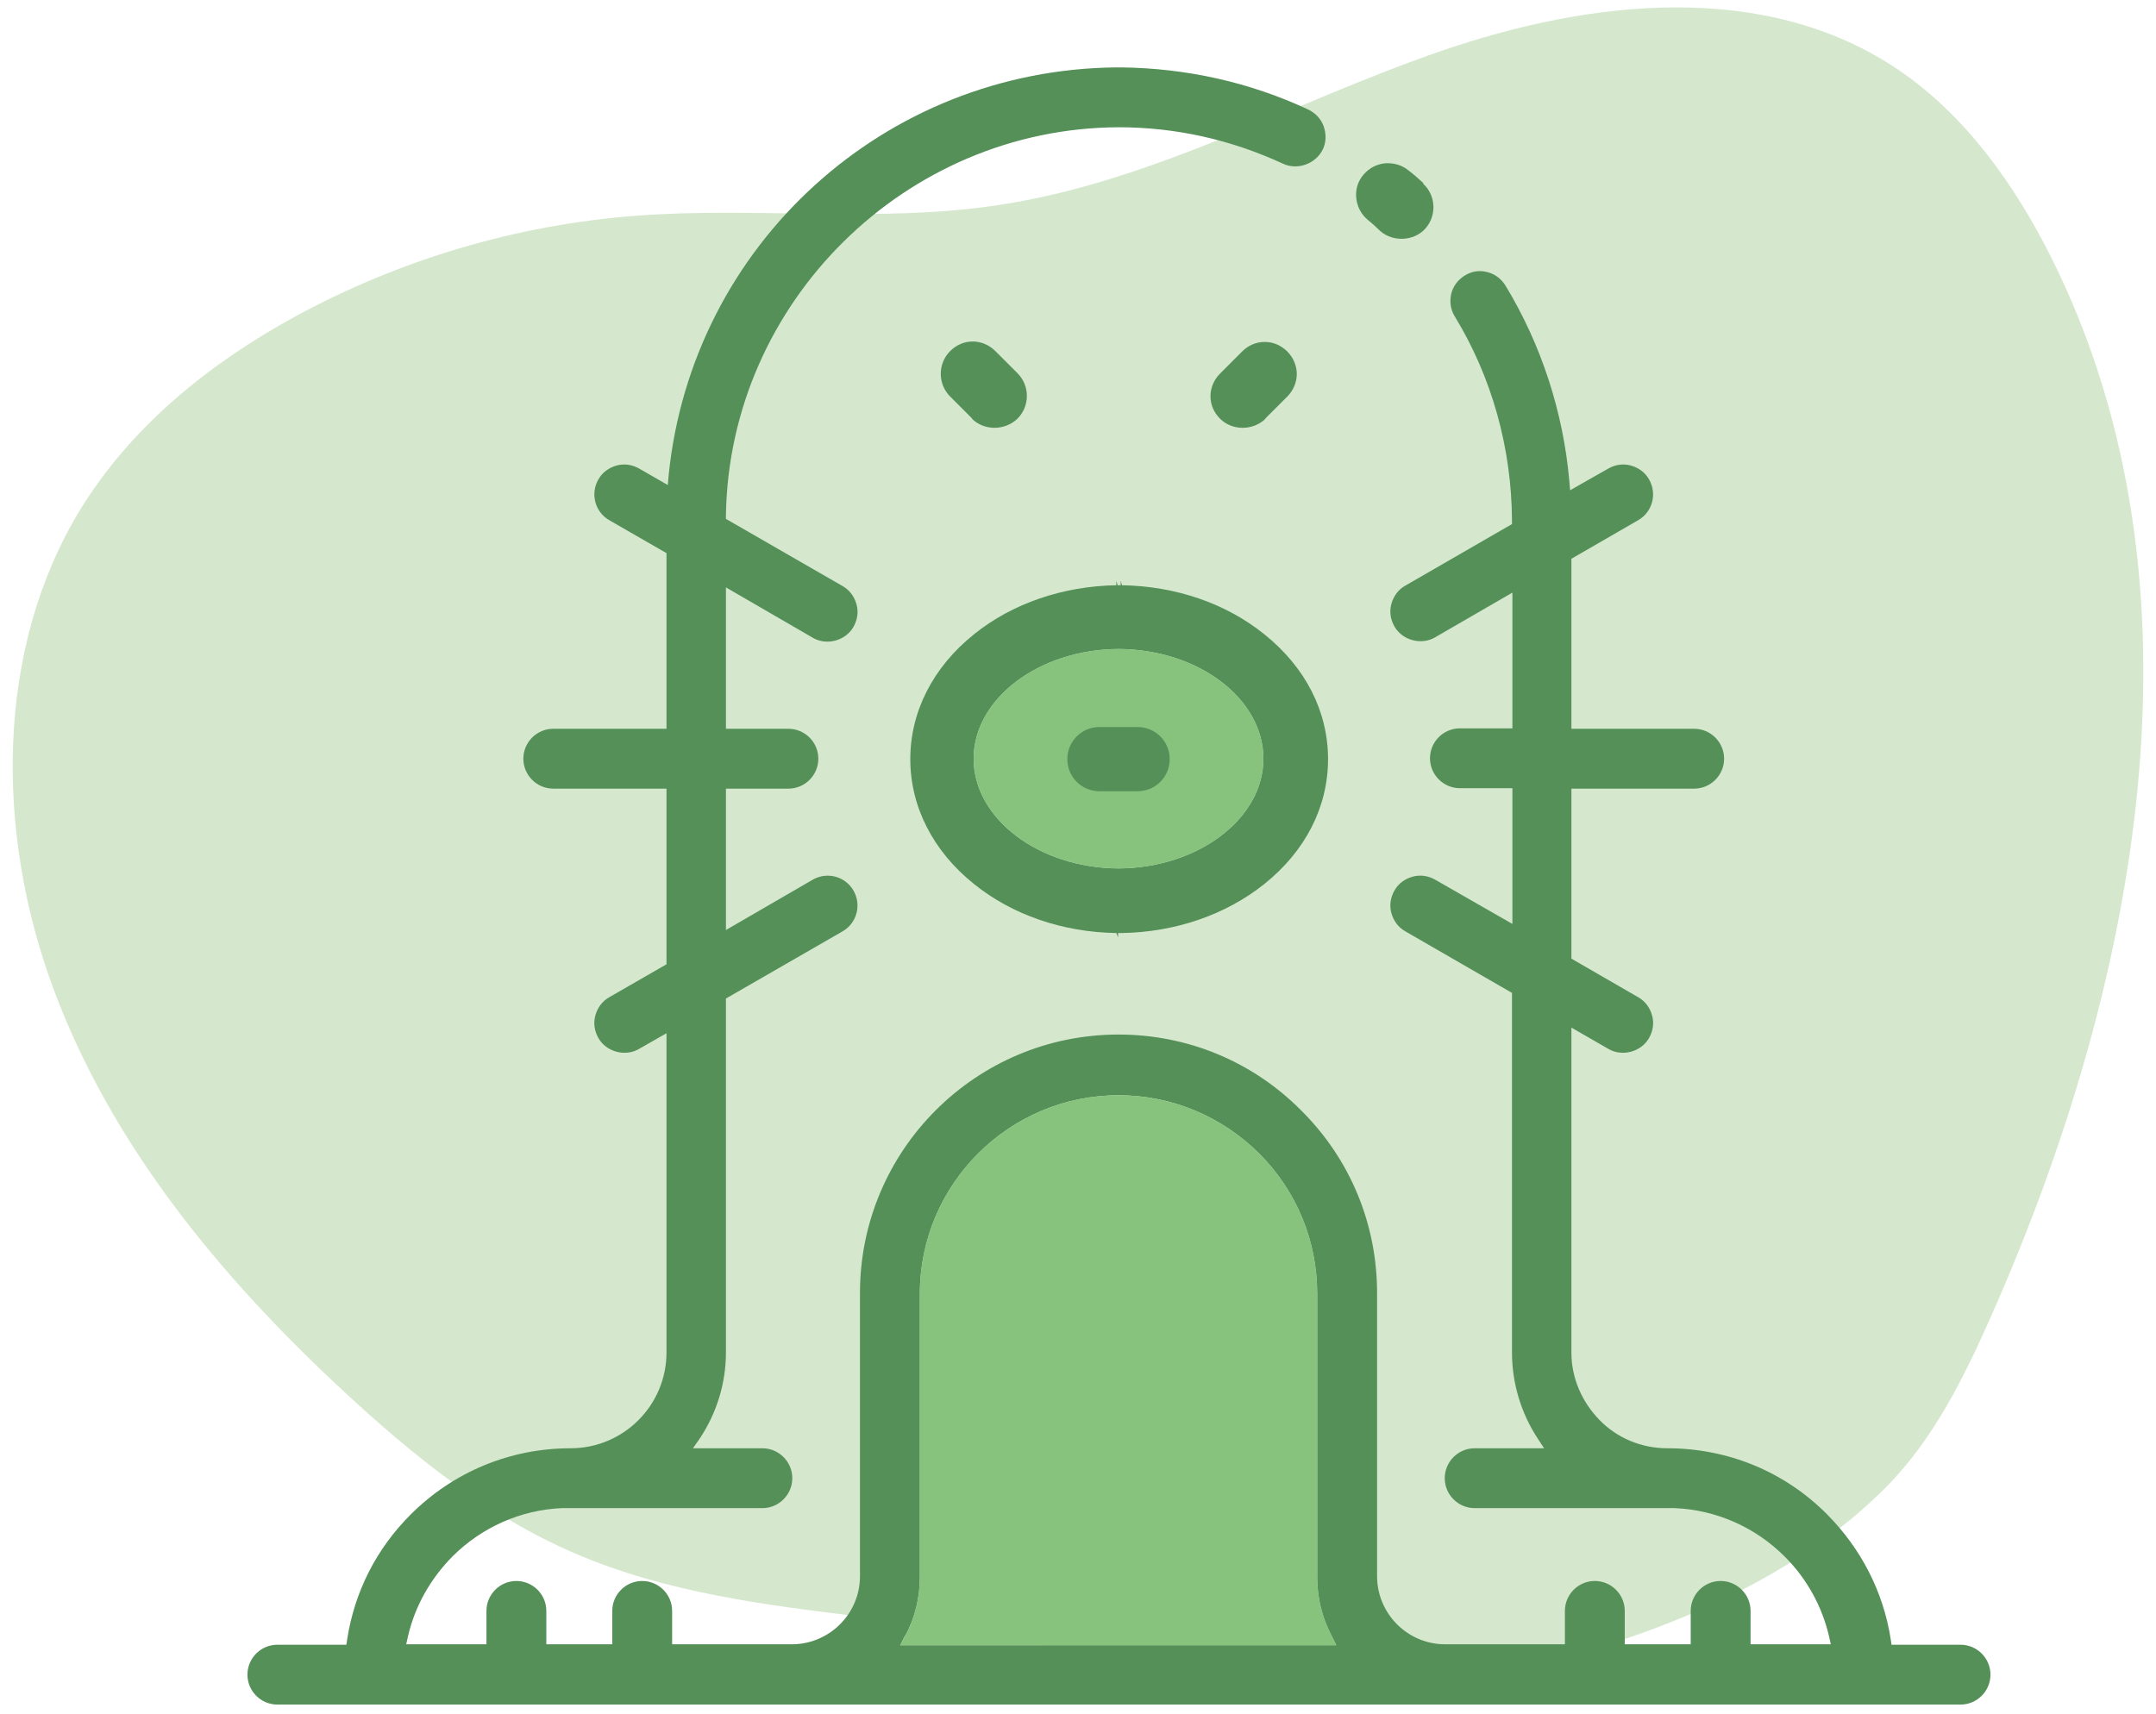 <?xml version="1.0" encoding="UTF-8"?> <svg xmlns="http://www.w3.org/2000/svg" width="127" height="101" viewBox="0 0 127 101" fill="none"><g id="Laag 1"><path id="Vector" d="M84.694 99.26C70.87 99.797 63.638 96.807 50.887 95.274C45.112 94.584 39.235 93.843 33.843 91.517C28.732 89.32 24.286 85.742 20.172 81.909C13.017 75.266 6.577 67.497 3.153 58.273C-0.271 49.073 -0.296 38.239 4.738 30.01C7.753 25.104 12.352 21.399 17.361 18.665C23.545 15.292 30.419 13.247 37.471 12.711C44.524 12.174 51.705 13.145 58.706 12.098C67.88 10.743 76.134 6.016 84.899 3.001C93.663 -0.015 103.961 -1.19 111.806 4.099C115.767 6.782 118.68 10.871 120.852 15.215C130.486 34.559 125.937 57.991 117.326 77.463C115.69 81.168 113.876 84.848 111.04 87.684C104.191 94.558 93.357 97.88 84.72 99.234" fill="#D5E8CE"></path><g id="Group"><path id="Vector_2" d="M83.85 10.794C83.569 10.539 83.288 10.283 82.982 10.053C82.65 9.772 82.215 9.619 81.781 9.619C81.73 9.619 81.653 9.619 81.602 9.619C81.091 9.67 80.656 9.9 80.324 10.283C79.992 10.666 79.839 11.152 79.89 11.663C79.941 12.174 80.171 12.608 80.554 12.941C80.81 13.145 81.065 13.375 81.295 13.605C82.036 14.269 83.288 14.218 83.953 13.477C84.643 12.711 84.592 11.51 83.825 10.82L83.85 10.794Z" fill="#549058"></path><path id="Vector_3" d="M57.249 24.67C57.965 25.385 59.191 25.385 59.933 24.67C60.674 23.929 60.674 22.728 59.933 21.987L58.629 20.683C58.272 20.326 57.786 20.121 57.301 20.121C56.789 20.121 56.33 20.326 55.972 20.683C55.231 21.425 55.231 22.626 55.972 23.367L57.275 24.67H57.249Z" fill="#549058"></path><path id="Vector_4" d="M66.066 54.976C69.234 54.925 72.198 53.903 74.473 52.089C76.9 50.147 78.229 47.54 78.229 44.73C78.229 41.919 76.9 39.312 74.473 37.37C72.224 35.556 69.26 34.534 66.091 34.483L66.014 34.227V34.483H65.836L65.759 34.227V34.483C62.616 34.534 59.626 35.556 57.377 37.37C54.95 39.312 53.621 41.944 53.621 44.73C53.621 47.515 54.95 50.147 57.377 52.089C59.626 53.903 62.59 54.925 65.759 54.976L65.861 55.232V54.976H66.117H66.066ZM57.352 44.704C57.352 41.178 61.185 38.264 65.887 38.239C70.614 38.264 74.421 41.178 74.421 44.704C74.421 48.23 70.588 51.143 65.887 51.169C61.185 51.143 57.352 48.23 57.352 44.704Z" fill="#549058"></path><path id="Vector_5" d="M74.524 24.67L75.827 23.367C76.184 23.009 76.389 22.524 76.389 22.038C76.389 21.553 76.184 21.067 75.827 20.709C75.469 20.352 75.009 20.147 74.498 20.147C73.987 20.147 73.527 20.352 73.169 20.709L71.866 22.013C71.508 22.37 71.304 22.856 71.304 23.341C71.304 23.852 71.508 24.312 71.866 24.67C72.582 25.386 73.808 25.386 74.549 24.67H74.524Z" fill="#549058"></path><path id="Vector_6" d="M65.887 3.971H65.759C52.088 4.099 40.768 14.423 39.388 27.992L39.337 28.579L37.65 27.608C37.241 27.378 36.781 27.302 36.322 27.429C35.861 27.557 35.478 27.838 35.248 28.247C34.763 29.09 35.044 30.164 35.887 30.649L39.26 32.591V42.94H32.591C31.62 42.94 30.828 43.733 30.828 44.703C30.828 45.675 31.62 46.467 32.591 46.467H39.26V56.816L35.887 58.758C35.478 58.988 35.197 59.371 35.069 59.831C34.942 60.291 35.018 60.751 35.248 61.16C35.708 61.978 36.833 62.284 37.65 61.799L39.26 60.879V79.686C39.26 82.804 36.73 85.333 33.613 85.333C30.061 85.333 26.713 86.713 24.184 89.243C22.165 91.262 20.887 93.791 20.453 96.577L20.402 96.909H16.339C15.368 96.909 14.576 97.701 14.576 98.672C14.576 99.643 15.368 100.435 16.339 100.435H115.486C116.457 100.435 117.249 99.643 117.249 98.672C117.249 97.701 116.457 96.909 115.486 96.909H111.423L111.372 96.577C110.937 93.791 109.634 91.262 107.641 89.243C105.137 86.713 101.789 85.333 98.212 85.333C96.704 85.333 95.273 84.746 94.225 83.672C93.178 82.599 92.564 81.194 92.564 79.686V60.547L94.737 61.799C95.554 62.284 96.679 61.978 97.138 61.16C97.368 60.751 97.445 60.291 97.317 59.831C97.19 59.371 96.909 58.988 96.5 58.758L92.564 56.484V46.467H99.796C100.767 46.467 101.559 45.675 101.559 44.703C101.559 43.733 100.767 42.94 99.796 42.94H92.564V32.923L96.5 30.649C97.343 30.164 97.624 29.09 97.138 28.247C96.909 27.838 96.525 27.557 96.065 27.429C95.605 27.302 95.145 27.378 94.737 27.608L92.488 28.886L92.437 28.298C92.079 24.261 90.776 20.274 88.68 16.825C88.425 16.416 88.041 16.135 87.607 16.033C87.147 15.905 86.687 15.982 86.278 16.237C85.87 16.493 85.588 16.876 85.486 17.31C85.384 17.745 85.435 18.23 85.691 18.639C87.888 22.242 89.038 26.407 89.064 30.649V30.879L82.778 34.508C82.369 34.738 82.088 35.121 81.96 35.581C81.832 36.041 81.909 36.501 82.139 36.91C82.599 37.727 83.723 38.034 84.541 37.549L89.089 34.917V42.915H85.997C85.026 42.915 84.234 43.707 84.234 44.678C84.234 45.649 85.026 46.441 85.997 46.441H89.089V54.439L84.541 51.833C84.132 51.603 83.672 51.526 83.212 51.654C82.752 51.782 82.369 52.063 82.139 52.472C81.909 52.881 81.832 53.34 81.96 53.8C82.088 54.261 82.369 54.644 82.778 54.874L89.064 58.502V79.686C89.064 81.5 89.6 83.264 90.571 84.746L90.955 85.333H86.866C85.895 85.333 85.103 86.126 85.103 87.097C85.103 88.068 85.895 88.86 86.866 88.86H98.646C101.099 88.962 103.399 89.984 105.137 91.722C106.44 93.025 107.334 94.66 107.743 96.424L107.845 96.883H103.118V94.916C103.118 93.945 102.326 93.153 101.355 93.153C100.384 93.153 99.592 93.945 99.592 94.916V96.883H95.707V94.916C95.707 93.945 94.915 93.153 93.944 93.153C92.973 93.153 92.181 93.945 92.181 94.916V96.883H85.128C82.905 96.883 81.117 95.069 81.117 92.872V76.185C81.117 72.122 79.532 68.289 76.645 65.427C73.783 62.54 69.95 60.956 65.887 60.956C57.48 60.956 50.657 67.778 50.657 76.185V92.872C50.657 95.095 48.843 96.883 46.645 96.883H39.592V94.916C39.592 93.945 38.8 93.153 37.829 93.153C36.858 93.153 36.066 93.945 36.066 94.916V96.883H32.182V94.916C32.182 93.945 31.39 93.153 30.419 93.153C29.448 93.153 28.655 93.945 28.655 94.916V96.883H23.928L24.03 96.424C24.439 94.635 25.359 93.025 26.637 91.722C28.374 89.984 30.674 88.962 33.102 88.86H44.907C45.878 88.86 46.671 88.068 46.671 87.097C46.671 86.126 45.878 85.333 44.907 85.333H40.819L41.228 84.746C42.224 83.238 42.761 81.5 42.761 79.686V58.834L49.635 54.874C50.478 54.388 50.759 53.315 50.274 52.472C49.788 51.629 48.715 51.347 47.872 51.833L42.761 54.797V46.467H46.441C47.412 46.467 48.204 45.675 48.204 44.703C48.204 43.733 47.412 42.94 46.441 42.94H42.761V34.61L47.872 37.574C48.689 38.06 49.814 37.753 50.274 36.935C50.504 36.526 50.58 36.066 50.453 35.606C50.325 35.147 50.044 34.763 49.635 34.533L42.761 30.573V30.343C42.965 17.796 53.34 7.549 65.887 7.498C69.285 7.498 72.531 8.239 75.572 9.644C76.44 10.053 77.513 9.644 77.922 8.801C78.127 8.367 78.127 7.907 77.974 7.447C77.82 7.012 77.488 6.655 77.054 6.45C73.604 4.84 69.899 4.023 66.066 3.971H65.887ZM53.34 96.372C53.902 95.299 54.183 94.124 54.183 92.923V76.236C54.183 69.771 59.447 64.533 65.887 64.533C69.004 64.533 71.943 65.76 74.166 67.957C76.389 70.18 77.59 73.119 77.59 76.236V92.923C77.59 94.149 77.871 95.299 78.433 96.372L78.715 96.935H53.033L53.315 96.372H53.34Z" fill="#549058"></path></g><path id="Vector_7" d="M57.352 44.703C57.352 41.177 61.185 38.264 65.887 38.238C70.614 38.264 74.422 41.177 74.422 44.703C74.422 48.23 70.589 51.143 65.887 51.168C61.185 51.143 57.352 48.23 57.352 44.703Z" fill="#88C37E"></path><path id="Vector_8" d="M67.011 42.838H64.762C63.715 42.838 62.871 43.681 62.871 44.729C62.871 45.777 63.715 46.62 64.762 46.62H67.011C68.059 46.62 68.902 45.777 68.902 44.729C68.902 43.681 68.059 42.838 67.011 42.838Z" fill="#549058"></path><path id="Vector_9" d="M53.34 96.373C53.903 95.299 54.184 94.124 54.184 92.923V76.236C54.184 69.771 59.448 64.533 65.887 64.533C69.005 64.533 71.943 65.76 74.166 67.957C76.39 70.18 77.591 73.119 77.591 76.236V92.923C77.591 94.149 77.872 95.299 78.434 96.373L78.715 96.935H53.034L53.315 96.373H53.34Z" fill="#88C37E"></path></g></svg> 